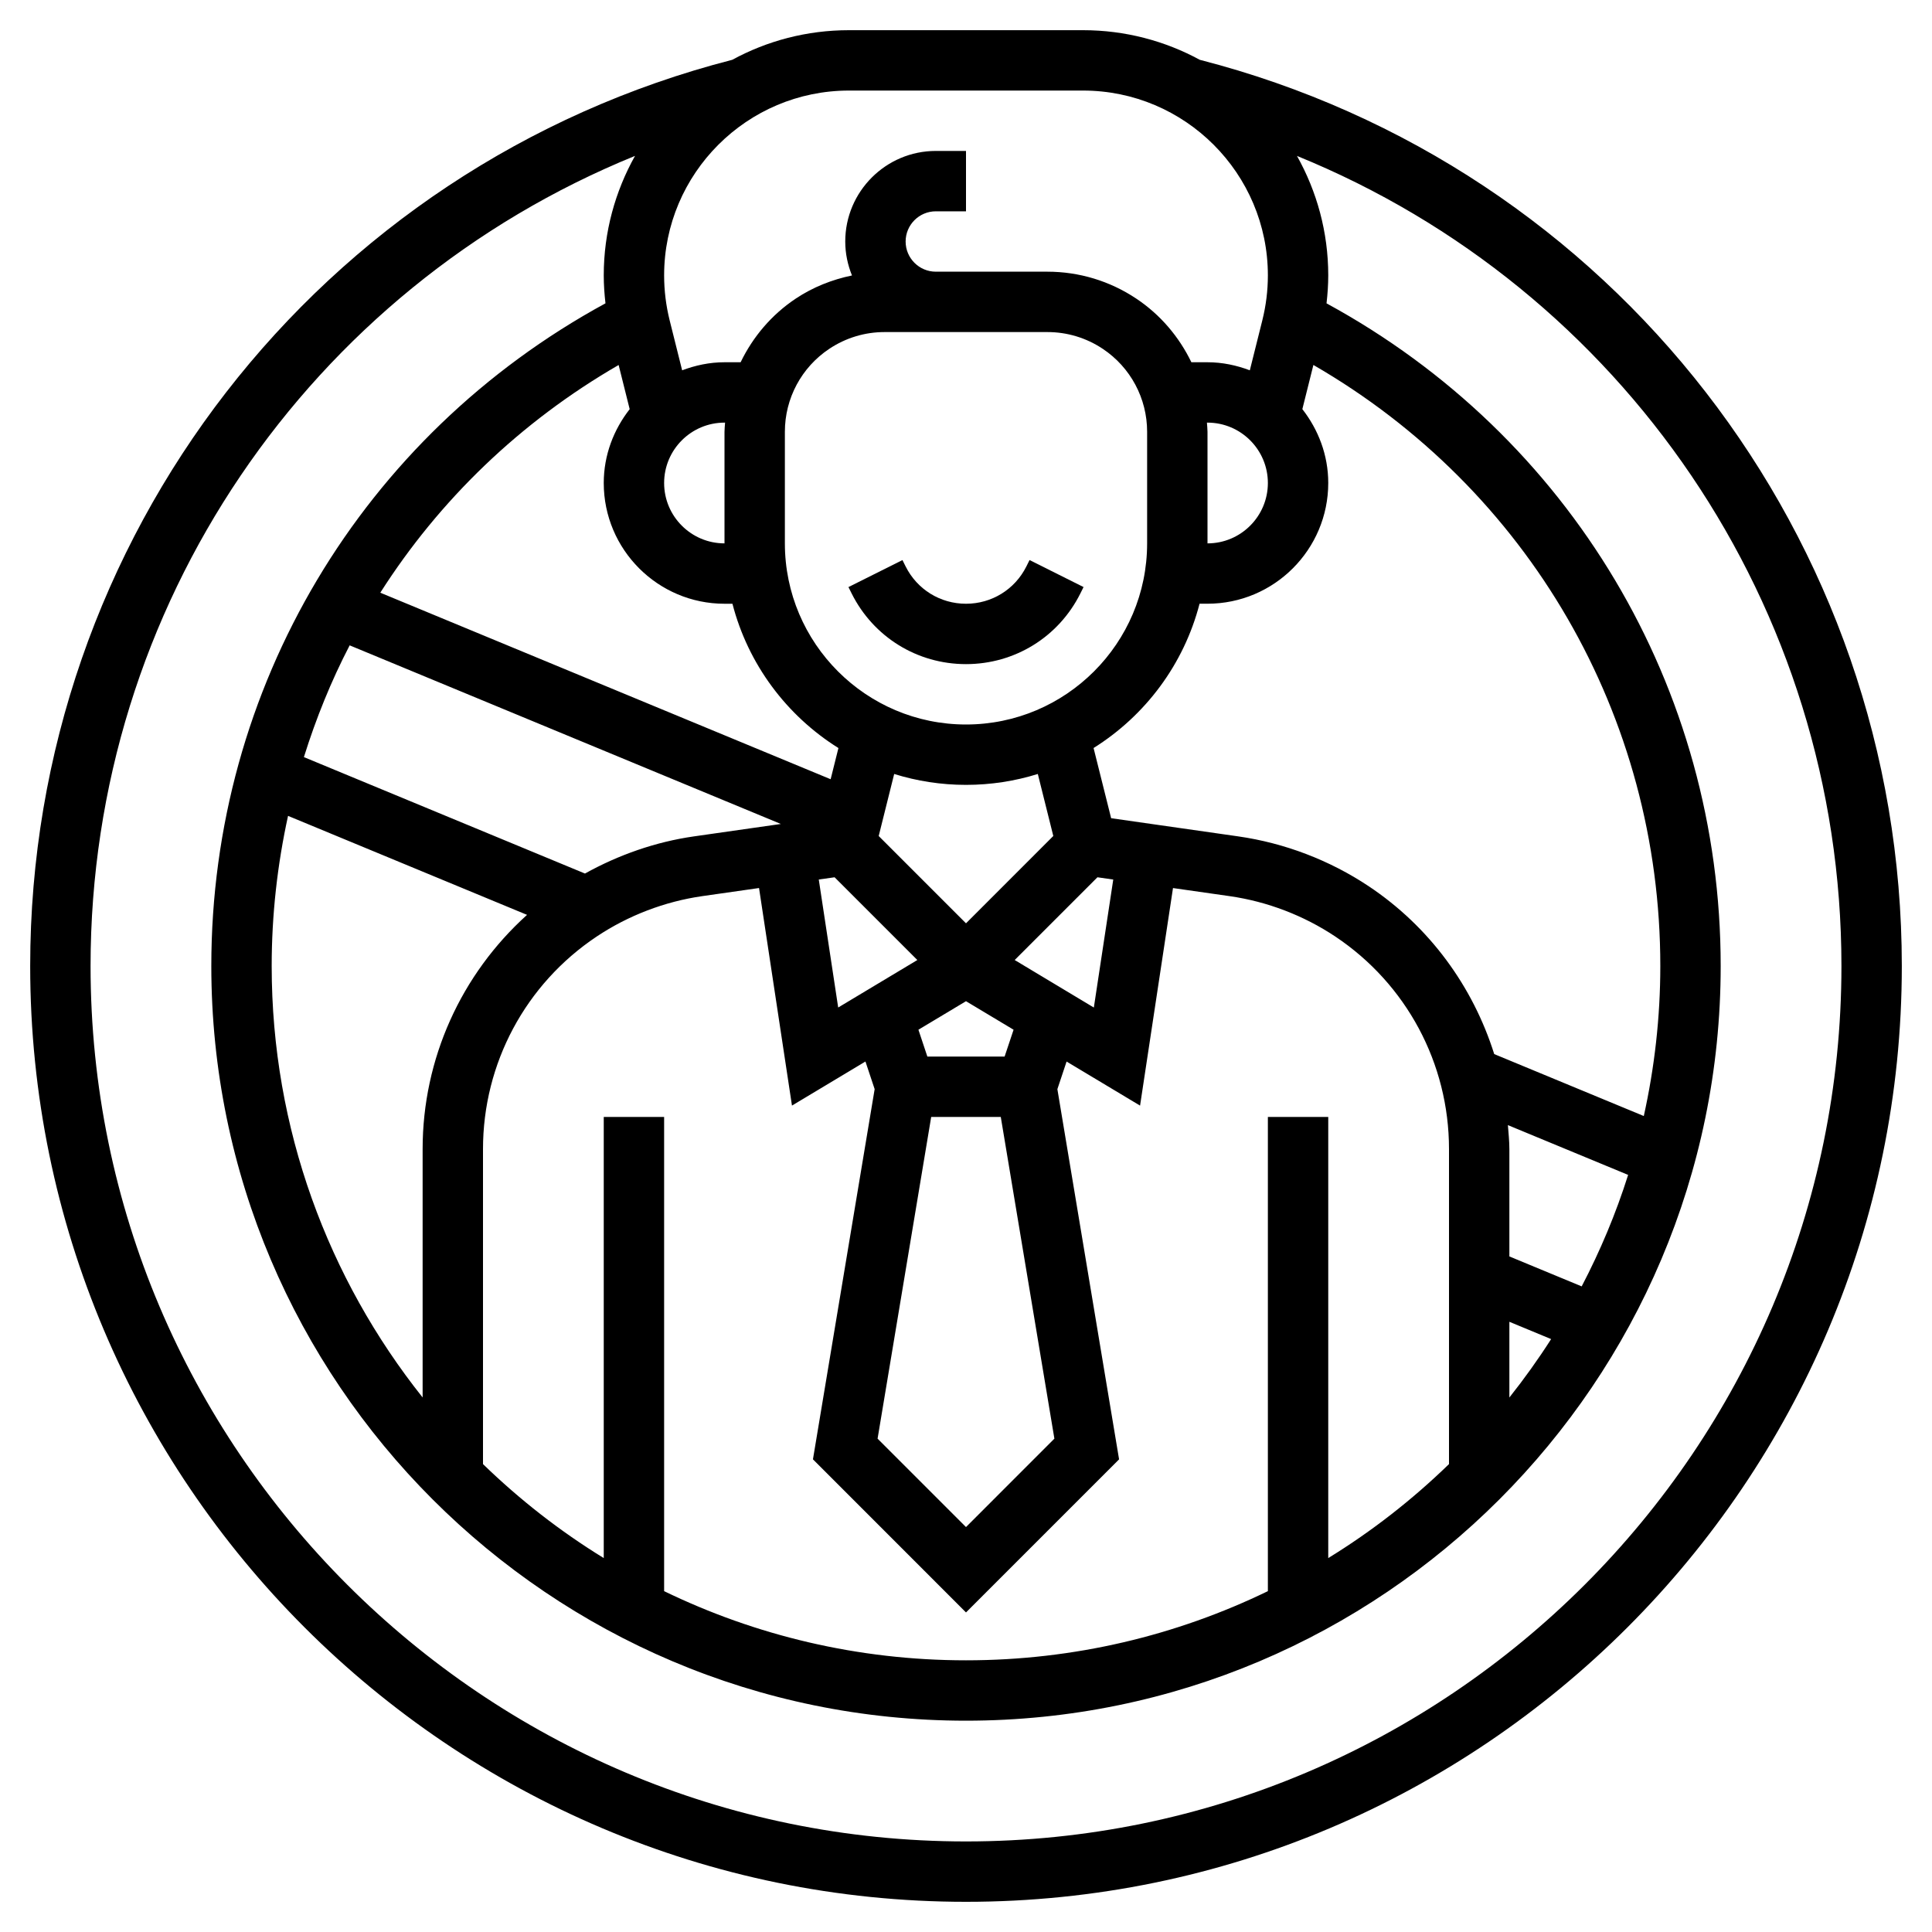 <svg id="_x33_0" enable-background="new 0 0 64 64" height="512" viewBox="0 0 64 64" width="512" xmlns="http://www.w3.org/2000/svg"><g><path d="m32 22c1.615 0 3.067-.897 3.789-2.342l.105-.211-1.789-.895-.105.212c-.381.762-1.147 1.236-2 1.236s-1.619-.474-2-1.236l-.105-.211-1.789.895.105.21c.722 1.445 2.174 2.342 3.789 2.342z"/><path d="m39.744 1.981c-1.15-.625-2.468-.981-3.867-.981h-7.754c-1.399 0-2.716.355-3.866.981-13.699 3.522-23.257 15.843-23.257 30.019 0 17.094 13.906 31 31 31s31-13.906 31-31c0-14.175-9.558-26.496-23.256-30.019zm2.256 35.019v15.709c-3.025 1.467-6.418 2.291-10 2.291s-6.975-.824-10-2.291v-15.709h-2v14.613c-1.448-.889-2.787-1.936-4-3.113v-10.436c0-2.836 1.409-5.469 3.769-7.042 1.044-.696 2.254-1.159 3.498-1.337l1.877-.268 1.091 7.207 2.434-1.46.305.915-2.044 12.263 5.07 5.072 5.071-5.071-2.044-12.263.305-.915 2.434 1.46 1.091-7.207 1.877.268c1.244.178 2.454.641 3.498 1.337 2.359 1.573 3.768 4.206 3.768 7.041v10.436c-1.213 1.177-2.552 2.224-4 3.113v-14.613zm-18-22.697v3.697c-1.103 0-2-.897-2-2s.897-2 2-2h.019c-.006.101-.019.201-.019.303zm-3.507-2.212.366 1.463c-.53.678-.859 1.521-.859 2.446 0 2.206 1.794 4 4 4h.263c.519 2.007 1.796 3.707 3.511 4.78l-.258 1.033-14.918-6.179c1.951-3.062 4.633-5.659 7.895-7.543zm8.81-1.091h5.395c.654 0 1.287.192 1.832.555.92.613 1.47 1.641 1.47 2.748v3.697c0 3.309-2.691 6-6 6s-6-2.691-6-6v-3.697c0-1.107.55-2.134 1.471-2.748.545-.363 1.177-.555 1.832-.555zm-1.656 18.061 2.741 2.741-2.622 1.573-.643-4.24zm3.2 7.939h2.305l1.776 10.657-2.928 2.929-2.929-2.929zm2.432-2h-2.559l-.296-.889 1.576-.945 1.576.945zm.334-3.198 2.741-2.741.524.075-.643 4.24zm1.279-4.109-2.892 2.893-2.892-2.892.513-2.055c.751.234 1.551.361 2.379.361s1.628-.127 2.379-.361zm-23.309-6.315 14.284 5.917-2.883.412c-1.263.181-2.49.61-3.606 1.23l-9.311-3.857c.401-1.281.902-2.521 1.516-3.702zm-2.041 5.649 7.917 3.279c-2.183 1.968-3.459 4.768-3.459 7.758v8.229c-3.126-3.928-5-8.894-5-14.293 0-1.698.189-3.362.542-4.973zm40.458 16.759 1.383.573c-.428.669-.89 1.315-1.383 1.935zm2.395-1.173-2.395-.992v-3.556c0-.267-.029-.53-.049-.794l3.983 1.649c-.406 1.284-.924 2.517-1.539 3.693zm2.058-5.643-4.955-2.052c-.707-2.243-2.143-4.217-4.157-5.56-1.291-.861-2.786-1.432-4.324-1.652l-4.209-.602-.582-2.325c1.715-1.073 2.991-2.773 3.511-4.78h.263c2.206 0 4-1.794 4-4 0-.925-.329-1.767-.858-2.446l.366-1.463c7.116 4.111 11.492 11.623 11.492 19.91 0 1.707-.193 3.369-.547 4.97zm-12.453-20.97c0 1.103-.897 2-2 2v-3.697c0-.102-.013-.202-.019-.303h.019c1.103 0 2 .897 2 2zm-6.123-13c3.376 0 6.123 2.747 6.123 6.123 0 .501-.062 1-.183 1.485l-.415 1.659c-.437-.165-.907-.267-1.402-.267h-.534c-.406-.84-1.025-1.575-1.827-2.109-.874-.583-1.892-.891-2.942-.891h-3.697c-.552 0-1-.449-1-1s.448-1 1-1h1v-2h-1c-1.654 0-3 1.346-3 3 0 .398.082.777.223 1.125-.66.137-1.293.387-1.862.766-.802.534-1.421 1.269-1.827 2.109h-.534c-.495 0-.965.102-1.403.267l-.415-1.66c-.12-.483-.182-.983-.182-1.484 0-3.376 2.747-6.123 6.123-6.123zm-3.877 58c-15.99 0-29-13.01-29-29 0-11.933 7.249-22.445 18.036-26.836-.657 1.173-1.036 2.522-1.036 3.959 0 .309.022.618.057.925-8.067 4.391-13.057 12.728-13.057 21.952 0 13.785 11.215 25 25 25s25-11.215 25-25c0-9.224-4.989-17.56-13.057-21.951.035-.307.057-.616.057-.926 0-1.437-.379-2.786-1.036-3.958 10.787 4.39 18.036 14.902 18.036 26.835 0 15.99-13.01 29-29 29z"/></g></svg>